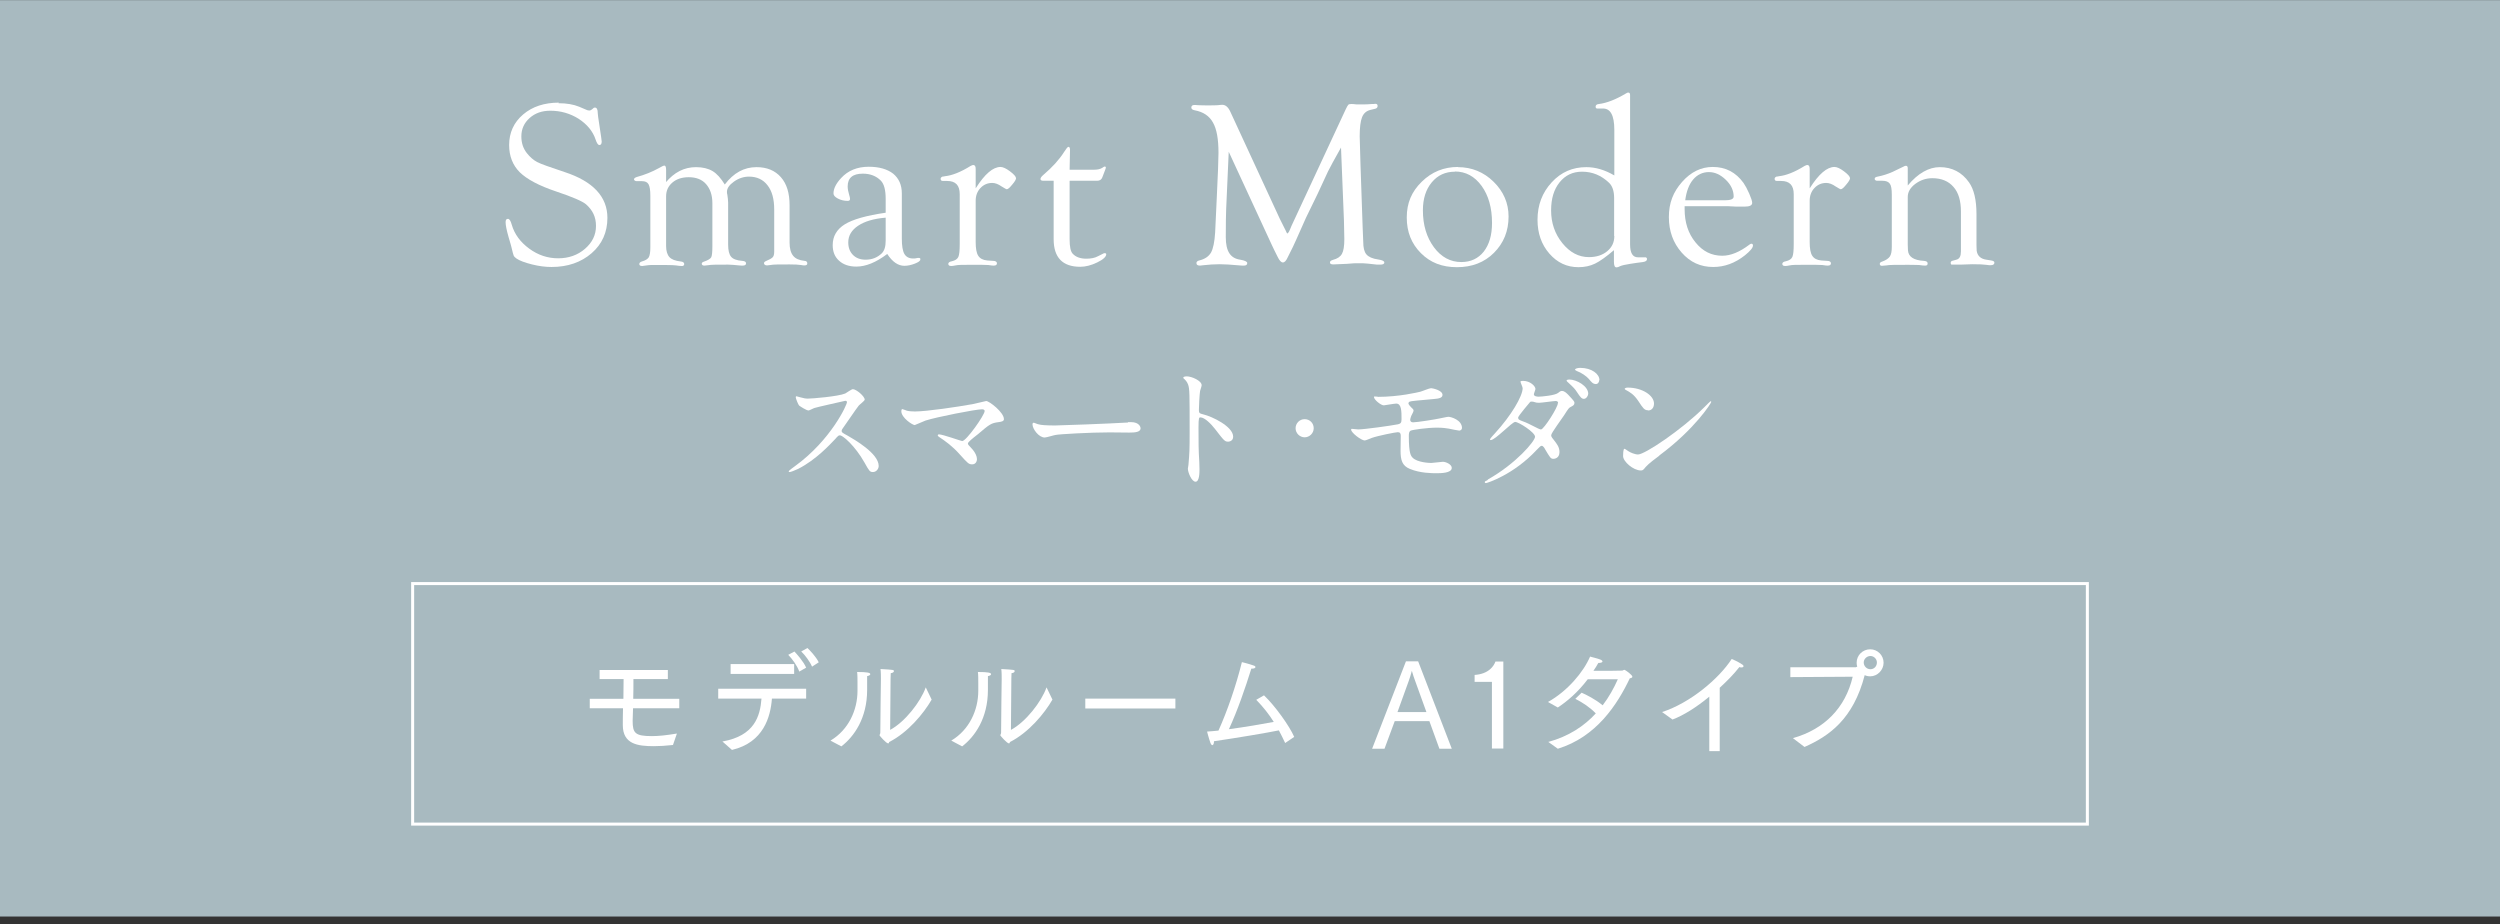 <svg width="311" height="115" viewBox="0 0 311 115" fill="none" xmlns="http://www.w3.org/2000/svg">
<rect x="0" y="0" width="311" height="115" fill="#333333" stroke="none"/>
<rect width="311" height="114" transform="translate(0 0.016)" fill="#A8BAC0"/>
<path d="M69.462 12.84C70.491 12.84 71.348 12.988 72.059 13.282L73.039 13.699C73.039 13.699 73.21 13.748 73.308 13.748C73.431 13.748 73.529 13.699 73.651 13.601L73.847 13.429C73.847 13.429 73.921 13.38 73.994 13.38C74.239 13.38 74.362 13.601 74.362 14.092C74.362 14.264 74.435 14.73 74.558 15.54L74.778 17.013C74.827 17.332 74.852 17.528 74.852 17.602C74.852 17.897 74.754 18.044 74.558 18.044C74.411 18.044 74.239 17.823 74.092 17.357C73.749 16.326 73.039 15.467 71.985 14.779C70.932 14.117 69.756 13.773 68.458 13.773C67.429 13.773 66.571 14.068 65.885 14.681C65.199 15.295 64.856 16.056 64.856 16.964C64.856 17.774 65.077 18.461 65.542 19.05C65.934 19.541 66.351 19.909 66.816 20.155C67.282 20.4 68.409 20.793 70.246 21.407C73.774 22.56 75.562 24.475 75.562 27.101C75.562 28.893 74.901 30.366 73.602 31.495C72.304 32.624 70.638 33.213 68.605 33.213C67.87 33.213 67.061 33.115 66.179 32.894C65.297 32.673 64.636 32.428 64.244 32.157C64.072 32.035 63.95 31.912 63.901 31.789C63.852 31.667 63.754 31.323 63.632 30.783C63.632 30.709 63.484 30.267 63.264 29.482C63.019 28.623 62.897 28.009 62.897 27.641C62.897 27.347 62.995 27.224 63.191 27.224C63.362 27.224 63.533 27.469 63.656 27.936C63.999 29.138 64.734 30.12 65.836 30.93C66.939 31.74 68.139 32.133 69.438 32.133C70.736 32.133 71.863 31.74 72.769 30.955C73.676 30.169 74.141 29.237 74.141 28.108C74.141 26.978 73.725 26.144 72.892 25.407C72.451 25.039 71.226 24.499 69.168 23.812C67.037 23.1 65.542 22.29 64.66 21.431C63.779 20.547 63.337 19.418 63.337 18.044C63.337 16.497 63.925 15.221 65.077 14.239C66.228 13.258 67.723 12.767 69.536 12.767L69.462 12.84Z" fill="white"/>
<path d="M82.789 22.732C83.867 21.431 85.116 20.793 86.586 20.793C87.419 20.793 88.105 20.965 88.644 21.284C89.183 21.603 89.673 22.168 90.163 22.953C91.266 21.505 92.564 20.793 94.107 20.793C95.406 20.793 96.41 21.21 97.145 22.045C97.88 22.879 98.223 24.033 98.223 25.53V30.169C98.223 30.906 98.37 31.446 98.664 31.814C98.958 32.182 99.423 32.379 100.085 32.452C100.305 32.452 100.428 32.575 100.428 32.771C100.428 32.943 100.305 33.017 100.085 33.017C99.987 33.017 99.84 33.017 99.644 32.968C99.35 32.919 98.86 32.894 98.223 32.894C96.949 32.894 96.165 32.894 95.847 32.968C95.626 32.992 95.504 33.017 95.43 33.017C95.185 33.017 95.063 32.919 95.038 32.747C95.038 32.648 95.112 32.55 95.283 32.477C95.7 32.305 95.969 32.158 96.116 32.01C96.263 31.863 96.312 31.618 96.312 31.274V30.783V26.07C96.312 24.769 96.043 23.763 95.479 23.051C94.94 22.339 94.156 21.971 93.176 21.971C92.539 21.971 91.903 22.168 91.314 22.585C90.727 23.002 90.433 23.419 90.433 23.861C90.433 23.959 90.433 24.082 90.482 24.229C90.531 24.573 90.58 24.917 90.58 25.211V30.415C90.58 31.151 90.702 31.642 90.947 31.937C91.192 32.231 91.657 32.403 92.343 32.452C92.662 32.477 92.809 32.575 92.809 32.771C92.809 32.943 92.662 33.041 92.392 33.041C92.294 33.041 92.147 33.041 91.927 33.017C91.388 32.968 90.947 32.919 90.58 32.919C89.257 32.919 88.424 32.919 88.081 32.992C87.909 33.017 87.738 33.041 87.64 33.041C87.419 33.041 87.297 32.968 87.297 32.796C87.297 32.698 87.395 32.599 87.566 32.55C88.081 32.379 88.375 32.182 88.473 32.01C88.571 31.838 88.62 31.372 88.62 30.611V25.285C88.62 24.279 88.35 23.493 87.836 22.904C87.321 22.315 86.586 22.045 85.68 22.045C84.847 22.045 84.161 22.266 83.647 22.708C83.132 23.149 82.863 23.714 82.863 24.426V30.611C82.863 31.225 83.01 31.691 83.279 31.986C83.549 32.28 84.014 32.452 84.675 32.526C84.969 32.55 85.117 32.673 85.117 32.845C85.117 33.017 84.994 33.115 84.773 33.09C84.626 33.09 84.406 33.066 84.088 33.017C83.891 32.992 83.475 32.968 82.887 32.968H80.952C80.805 32.968 80.658 32.992 80.437 33.017C80.192 33.041 80.021 33.066 79.898 33.09C79.653 33.09 79.531 33.017 79.531 32.845C79.531 32.698 79.629 32.599 79.849 32.526C80.29 32.403 80.56 32.231 80.707 32.01C80.829 31.789 80.903 31.397 80.903 30.783V24.352C80.903 23.665 80.829 23.198 80.682 22.928C80.535 22.659 80.266 22.536 79.849 22.536H79.212C79.212 22.536 79.041 22.536 78.967 22.462C78.918 22.438 78.869 22.389 78.869 22.315C78.869 22.192 78.992 22.094 79.212 22.02C80.192 21.75 81.123 21.382 81.956 20.916C82.324 20.695 82.569 20.597 82.642 20.597C82.789 20.597 82.863 20.768 82.863 21.137V22.879L82.789 22.732Z" fill="white"/>
<path d="M110.178 26.512V24.745C110.178 23.64 109.982 22.879 109.566 22.462C109.002 21.898 108.267 21.603 107.336 21.603C106.062 21.603 105.45 22.143 105.45 23.198C105.45 23.517 105.524 23.861 105.646 24.278C105.695 24.45 105.744 24.598 105.744 24.745C105.744 24.917 105.646 24.99 105.45 24.99C105.009 24.99 104.593 24.892 104.225 24.696C103.858 24.499 103.686 24.303 103.686 24.058C103.686 23.468 104.005 22.83 104.642 22.143C105.499 21.21 106.65 20.744 108.071 20.744C109.37 20.744 110.374 21.038 111.109 21.603C111.82 22.192 112.187 23.002 112.187 24.058V29.678C112.187 30.562 112.285 31.2 112.506 31.593C112.726 31.961 113.093 32.157 113.583 32.157C113.73 32.157 113.853 32.157 113.926 32.133C114.098 32.084 114.22 32.084 114.269 32.084C114.441 32.084 114.514 32.133 114.49 32.28C114.49 32.452 114.245 32.624 113.804 32.796C113.363 32.968 112.922 33.066 112.506 33.066C111.722 33.066 111.011 32.575 110.374 31.593C108.978 32.648 107.704 33.164 106.528 33.164C105.622 33.164 104.911 32.918 104.372 32.428C103.833 31.937 103.588 31.298 103.588 30.488C103.588 29.384 104.103 28.525 105.083 27.911C106.062 27.297 107.777 26.807 110.178 26.463V26.512ZM110.178 27.077C108.684 27.199 107.557 27.543 106.748 28.083C105.94 28.623 105.524 29.31 105.524 30.145C105.524 30.808 105.72 31.323 106.111 31.716C106.503 32.108 107.018 32.305 107.679 32.305C108.488 32.305 109.149 32.035 109.688 31.519C110.031 31.176 110.178 30.66 110.178 29.924V27.077Z" fill="white"/>
<path d="M121.398 23.395C122.501 21.652 123.53 20.769 124.461 20.769C124.755 20.769 125.147 20.941 125.637 21.309C126.127 21.677 126.372 21.947 126.396 22.168C126.396 22.315 126.249 22.585 125.931 22.953C125.612 23.346 125.392 23.542 125.245 23.542C125.171 23.542 124.975 23.42 124.608 23.199C124.191 22.904 123.799 22.757 123.432 22.757C122.844 22.757 122.354 22.978 121.962 23.395C121.57 23.812 121.374 24.352 121.374 24.966V30.096C121.374 30.906 121.472 31.471 121.692 31.814C121.913 32.158 122.28 32.354 122.819 32.403L123.554 32.452C123.848 32.452 124.02 32.575 124.02 32.747C124.02 32.943 123.897 33.041 123.628 33.041C123.554 33.041 123.334 33.041 122.942 32.968C122.77 32.968 122.501 32.943 122.133 32.943H121.104H120.467C119.733 32.943 119.194 32.943 118.875 33.017C118.63 33.066 118.459 33.09 118.361 33.09C118.091 33.09 117.969 33.017 117.969 32.821C117.969 32.673 118.116 32.55 118.41 32.501C118.826 32.403 119.096 32.231 119.218 31.961C119.341 31.691 119.39 31.151 119.39 30.317V24.156C119.39 23.051 118.875 22.511 117.822 22.511H117.332C117.111 22.511 117.013 22.438 117.013 22.241C117.013 22.119 117.087 22.045 117.234 21.971C117.332 21.971 117.43 21.947 117.552 21.922C118.459 21.824 119.512 21.407 120.737 20.646C120.859 20.572 120.982 20.548 121.055 20.523C121.276 20.523 121.374 20.671 121.374 21.014V21.284V23.42L121.398 23.395Z" fill="white"/>
<path d="M133.06 22.511V29.752C133.06 30.685 133.182 31.299 133.452 31.569C133.844 31.986 134.407 32.182 135.142 32.182C135.73 32.182 136.22 32.084 136.612 31.863L137.347 31.495H137.445C137.445 31.495 137.616 31.495 137.616 31.618C137.616 31.937 137.249 32.28 136.489 32.648C135.73 33.017 135.019 33.188 134.382 33.188C132.178 33.188 131.075 32.035 131.075 29.752V22.487H129.801C129.556 22.487 129.434 22.413 129.434 22.266C129.434 22.143 129.556 21.947 129.801 21.75C130.928 20.793 131.786 19.836 132.374 18.903C132.643 18.486 132.815 18.265 132.913 18.265C133.035 18.265 133.109 18.388 133.109 18.633L133.06 21.112H136.122C136.538 21.112 136.857 21.038 137.102 20.891C137.249 20.793 137.347 20.719 137.42 20.719C137.518 20.719 137.567 20.744 137.567 20.867C137.567 20.916 137.518 21.038 137.445 21.235L137.126 22.069C137.028 22.339 136.808 22.487 136.489 22.487H133.084L133.06 22.511Z" fill="white"/>
<path d="M166.818 18.363C166.01 19.787 165.471 20.793 165.201 21.333L163.927 24.082L162.458 27.101C162.384 27.273 161.968 28.181 161.257 29.801C160.963 30.464 160.694 31.029 160.473 31.446C160.351 31.716 160.253 31.888 160.204 31.986C160.008 32.428 159.812 32.649 159.591 32.649C159.371 32.649 159.15 32.403 158.93 31.937C158.881 31.839 158.758 31.593 158.538 31.151L158.244 30.538L152.854 18.879L152.536 25.997C152.511 26.586 152.487 27.739 152.487 29.507C152.487 31.274 153.075 32.133 154.275 32.305C154.863 32.403 155.157 32.55 155.157 32.722C155.157 32.943 155.01 33.041 154.741 33.041C154.569 33.041 154.373 33.041 154.202 33.017C153.124 32.919 152.315 32.87 151.727 32.87C151.041 32.87 150.355 32.919 149.718 32.992C149.522 33.017 149.375 33.041 149.277 33.041C148.983 33.041 148.836 32.943 148.836 32.722C148.836 32.575 148.959 32.452 149.179 32.403C149.89 32.231 150.355 31.912 150.649 31.421C150.919 30.93 151.09 30.096 151.164 28.918L151.36 24.745C151.507 21.726 151.58 19.811 151.58 19.026C151.58 17.308 151.36 16.056 150.894 15.246C150.453 14.436 149.694 13.92 148.64 13.724C148.347 13.675 148.2 13.552 148.2 13.38C148.2 13.184 148.322 13.061 148.567 13.061C148.665 13.061 148.812 13.061 149.032 13.086C149.155 13.086 149.498 13.11 150.012 13.11C150.796 13.11 151.286 13.11 151.507 13.086C151.727 13.061 151.899 13.037 152.046 13.037C152.462 13.037 152.805 13.331 153.075 13.945L153.222 14.264L159.199 27.2L159.934 28.672C160.032 28.918 160.106 29.04 160.155 29.04C160.204 29.04 160.277 28.942 160.375 28.77L160.547 28.378L160.669 28.083L167.406 13.601C167.553 13.307 167.651 13.11 167.725 13.037C167.798 12.963 167.921 12.939 168.117 12.939C168.19 12.939 168.411 12.939 168.754 12.988C168.876 12.988 169.048 12.988 169.219 12.988C169.831 12.988 170.297 12.988 170.664 12.939C170.836 12.939 170.983 12.939 171.081 12.914C171.277 12.914 171.375 12.988 171.375 13.184C171.375 13.356 171.277 13.479 171.081 13.528L170.468 13.675C169.978 13.798 169.636 14.092 169.44 14.583C169.244 15.074 169.146 15.86 169.146 16.964L169.244 20.425L169.513 28.255L169.587 30.071C169.587 30.808 169.709 31.323 169.978 31.642C170.248 31.961 170.738 32.182 171.448 32.28C171.963 32.354 172.208 32.477 172.208 32.649C172.208 32.845 172.036 32.919 171.669 32.919C171.571 32.919 171.448 32.919 171.301 32.919L170.174 32.796C169.807 32.747 169.391 32.747 168.974 32.747C168.68 32.747 168.215 32.747 167.578 32.82C166.573 32.87 166.01 32.894 165.863 32.894C165.593 32.894 165.446 32.82 165.446 32.649C165.446 32.501 165.569 32.403 165.814 32.33C166.377 32.182 166.745 31.937 166.941 31.569C167.137 31.225 167.235 30.611 167.235 29.752L167.186 27.396L166.818 18.265V18.363Z" fill="white"/>
<path d="M181.37 20.793C183.085 20.793 184.579 21.407 185.804 22.61C187.029 23.812 187.666 25.26 187.666 26.93C187.666 28.746 187.054 30.243 185.853 31.446C184.653 32.649 183.11 33.238 181.248 33.238C179.386 33.238 177.94 32.673 176.764 31.495C175.589 30.317 175.001 28.869 175.001 27.052C175.001 25.236 175.613 23.837 176.862 22.61C178.112 21.382 179.606 20.769 181.395 20.769L181.37 20.793ZM181.003 21.358C179.802 21.358 178.847 21.799 178.112 22.683C177.377 23.567 177.009 24.72 177.009 26.169C177.009 28.009 177.475 29.531 178.381 30.759C179.288 31.986 180.439 32.599 181.787 32.599C182.963 32.599 183.893 32.158 184.579 31.299C185.265 30.415 185.608 29.237 185.608 27.739C185.608 25.849 185.167 24.303 184.31 23.125C183.453 21.947 182.35 21.333 180.978 21.333L181.003 21.358Z" fill="white"/>
<path d="M200.797 31.102C199.817 31.937 199.033 32.501 198.421 32.796C197.809 33.09 197.123 33.238 196.363 33.238C194.918 33.238 193.717 32.673 192.737 31.544C191.757 30.415 191.267 29.016 191.267 27.347C191.267 25.506 191.855 23.959 193.031 22.683C194.207 21.407 195.628 20.793 197.343 20.793C198.494 20.793 199.646 21.137 200.822 21.824V16.154C200.822 14.338 200.332 13.454 199.352 13.503H198.837C198.837 13.503 198.715 13.503 198.641 13.503C198.543 13.454 198.494 13.38 198.494 13.282C198.494 13.086 198.617 12.963 198.911 12.938C199.891 12.816 201.018 12.374 202.292 11.613C202.39 11.539 202.488 11.515 202.561 11.515C202.708 11.515 202.782 11.613 202.782 11.834V12.104V30.39C202.782 31.47 203.1 32.01 203.762 32.01H204.619H204.742C204.84 32.059 204.889 32.133 204.889 32.231C204.889 32.428 204.717 32.55 204.374 32.599C203.982 32.648 203.737 32.673 203.615 32.698L202.806 32.82C202.169 32.919 201.753 33.017 201.532 33.115C201.361 33.213 201.214 33.262 201.091 33.262C200.871 33.262 200.773 33.041 200.773 32.55V31.127L200.797 31.102ZM200.797 29.359V24.622C200.797 23.763 200.577 23.125 200.16 22.732C199.205 21.824 198.102 21.358 196.804 21.358C195.653 21.358 194.722 21.799 194.011 22.683C193.301 23.567 192.958 24.72 192.958 26.169C192.958 27.739 193.423 29.089 194.354 30.243C195.285 31.397 196.388 31.986 197.662 31.986C198.592 31.986 199.352 31.74 199.94 31.249C200.528 30.759 200.822 30.145 200.822 29.359H200.797Z" fill="white"/>
<path d="M209.568 25.702V26.021C209.568 27.666 210.009 29.04 210.915 30.145C211.822 31.274 212.924 31.814 214.247 31.814C215.3 31.814 216.427 31.348 217.652 30.415C217.726 30.366 217.799 30.317 217.873 30.317C217.995 30.317 218.069 30.39 218.069 30.538C218.069 30.832 217.726 31.225 217.064 31.765C215.815 32.747 214.516 33.213 213.12 33.213C211.552 33.213 210.254 32.624 209.2 31.421C208.147 30.219 207.608 28.77 207.608 27.003C207.608 25.236 208.147 23.886 209.249 22.634C210.352 21.382 211.626 20.769 213.071 20.769C214.663 20.769 215.937 21.431 216.893 22.757C217.113 23.076 217.358 23.518 217.603 24.082C217.848 24.647 217.971 25.015 217.971 25.236C217.971 25.555 217.652 25.702 217.04 25.702H215.986L215.006 25.653H209.568V25.702ZM209.666 24.917H214.541C215.3 24.917 215.668 24.77 215.668 24.45C215.668 23.714 215.349 23.002 214.688 22.364C214.026 21.726 213.34 21.407 212.581 21.407C211.822 21.407 211.136 21.726 210.621 22.34C210.107 22.953 209.788 23.812 209.641 24.917H209.666Z" fill="white"/>
<path d="M225.149 23.395C226.251 21.652 227.28 20.769 228.211 20.769C228.505 20.769 228.897 20.941 229.387 21.309C229.877 21.677 230.122 21.947 230.146 22.168C230.146 22.315 229.999 22.585 229.681 22.953C229.362 23.346 229.142 23.542 228.995 23.542C228.921 23.542 228.725 23.42 228.358 23.199C227.941 22.904 227.549 22.757 227.182 22.757C226.594 22.757 226.104 22.978 225.712 23.395C225.32 23.812 225.124 24.352 225.124 24.966V30.096C225.124 30.906 225.222 31.471 225.443 31.814C225.663 32.158 226.031 32.354 226.569 32.403L227.304 32.452C227.598 32.452 227.77 32.575 227.77 32.747C227.77 32.943 227.647 33.041 227.378 33.041C227.304 33.041 227.084 33.041 226.692 32.968C226.521 32.968 226.251 32.943 225.884 32.943H224.855H224.218C223.483 32.943 222.944 32.943 222.625 33.017C222.38 33.066 222.209 33.09 222.111 33.09C221.841 33.09 221.719 33.017 221.719 32.821C221.719 32.673 221.866 32.55 222.16 32.501C222.576 32.403 222.846 32.231 222.968 31.961C223.091 31.691 223.14 31.151 223.14 30.317V24.156C223.14 23.051 222.625 22.511 221.572 22.511H221.082C220.861 22.511 220.763 22.438 220.763 22.241C220.763 22.119 220.837 22.045 220.984 21.971C221.082 21.971 221.18 21.947 221.302 21.922C222.209 21.824 223.262 21.407 224.487 20.646C224.61 20.572 224.732 20.548 224.806 20.523C225.026 20.523 225.124 20.671 225.124 21.014V21.284V23.42L225.149 23.395Z" fill="white"/>
<path d="M237.324 23.076C238.598 21.554 239.946 20.793 241.317 20.793C242.836 20.793 244.061 21.431 244.943 22.683C245.556 23.542 245.874 24.868 245.874 26.635V30.513L245.899 31.2C245.997 31.839 246.413 32.207 247.099 32.305L247.712 32.403C247.981 32.452 248.103 32.526 248.103 32.673C248.103 32.87 247.956 32.992 247.638 32.992C247.54 32.992 247.344 32.992 247.075 32.943C246.756 32.894 246.168 32.87 245.335 32.87L243.914 32.919H242.959H242.763C242.689 32.87 242.665 32.796 242.665 32.698C242.665 32.55 242.763 32.452 242.934 32.428L243.375 32.305C243.767 32.207 243.939 31.863 243.939 31.274V26.316C243.939 24.99 243.645 23.959 243.008 23.248C242.395 22.536 241.513 22.168 240.387 22.168C239.578 22.168 238.892 22.413 238.255 22.88C237.643 23.346 237.324 23.886 237.324 24.5V30.415L237.349 31.127C237.398 31.937 238.059 32.379 239.333 32.452C239.652 32.477 239.799 32.575 239.799 32.771C239.799 32.968 239.701 33.041 239.48 33.041C239.309 33.041 239.064 33.017 238.745 32.968C238.574 32.968 238.108 32.943 237.398 32.943C235.879 32.943 234.972 32.943 234.678 33.017C234.384 33.041 234.188 33.066 234.115 33.066C233.943 33.066 233.845 32.992 233.845 32.82C233.845 32.698 233.943 32.599 234.115 32.55C234.605 32.379 234.923 32.158 235.095 31.912C235.266 31.667 235.34 31.25 235.34 30.709V24.23C235.34 23.542 235.266 23.076 235.095 22.855C234.923 22.61 234.629 22.487 234.164 22.487H233.552C233.552 22.487 233.38 22.487 233.331 22.438C233.233 22.389 233.209 22.34 233.209 22.241C233.209 22.094 233.331 22.02 233.576 21.971C234.213 21.849 234.825 21.652 235.438 21.382L236.197 21.014C236.491 20.867 236.687 20.769 236.761 20.744C236.883 20.67 237.006 20.621 237.104 20.621C237.275 20.621 237.349 20.769 237.324 21.039C237.324 21.186 237.324 21.382 237.324 21.579V23.199V23.076Z" fill="white"/>
<path d="M105.144 49.861C105.144 49.861 101.42 50.696 101.347 50.745C101.224 50.769 100.685 51.064 100.587 51.064C100.318 51.064 99.534 50.548 99.411 50.45C99.289 50.328 98.995 49.567 98.995 49.444C98.995 49.346 98.995 49.297 99.093 49.297C99.093 49.297 99.485 49.395 99.534 49.419C100.073 49.567 100.269 49.591 100.44 49.591C101.028 49.591 104.262 49.321 105.144 48.953C105.291 48.879 105.928 48.413 106.099 48.413C106.516 48.413 107.569 49.297 107.569 49.714C107.569 49.861 106.932 50.328 106.834 50.45C106.491 50.868 105.144 52.88 104.85 53.273C104.776 53.371 104.703 53.469 104.703 53.617C104.703 53.764 104.727 53.813 105.462 54.206C106.222 54.648 109.309 56.39 109.309 57.961C109.309 58.354 108.99 58.722 108.598 58.722C108.206 58.722 108.133 58.599 107.545 57.544C106.369 55.458 104.85 54.157 104.482 54.157C104.311 54.157 104.262 54.206 103.87 54.648C103.257 55.286 101.518 57.2 99.289 58.329C98.823 58.55 98.358 58.722 98.235 58.722C98.211 58.722 98.113 58.722 98.113 58.624C98.113 58.55 98.799 58.059 98.897 57.986C103.38 54.746 105.413 50.279 105.364 50.008C105.34 49.861 105.193 49.861 105.168 49.861H105.144Z" fill="white"/>
<path d="M120.872 50.303C121.141 50.254 122.636 49.886 122.685 49.886C123.052 49.886 124.889 51.285 124.889 52.144C124.889 52.389 124.62 52.463 124.228 52.512C123.297 52.635 123.126 52.758 121.631 54.034C121.386 54.23 120.823 54.648 120.504 54.991C120.48 55.04 120.406 55.114 120.406 55.163C120.406 55.31 120.48 55.359 120.994 55.924C121.313 56.292 121.533 56.758 121.533 57.102C121.533 57.446 121.337 57.765 120.945 57.765C120.504 57.765 120.406 57.642 119.402 56.538C118.471 55.482 117.589 54.868 116.854 54.378C116.683 54.255 116.658 54.23 116.658 54.181C116.658 54.132 116.683 54.034 116.805 54.034C117.27 54.034 119.573 54.868 119.696 54.868C120.21 54.868 122.489 51.629 122.489 51.138C122.489 50.941 122.293 50.917 122.146 50.917C121.386 50.917 116.511 51.874 115.139 52.316C114.919 52.389 113.841 52.88 113.792 52.88C113.522 52.88 112.126 51.972 112.126 51.162C112.126 51.138 112.126 50.892 112.248 50.892C112.297 50.892 112.738 51.064 112.812 51.089C113.032 51.162 113.571 51.187 113.816 51.187C115.286 51.187 119.206 50.598 120.823 50.303H120.872Z" fill="white"/>
<path d="M140.323 52.512C140.323 52.512 140.617 52.512 140.691 52.512C141.744 52.512 141.891 53.15 141.891 53.273C141.891 53.764 141.181 53.813 140.47 53.813C140.078 53.813 138.363 53.789 138.021 53.789C135.644 53.789 131.724 54.01 131.308 54.108C131.112 54.132 130.181 54.427 129.961 54.427C129.226 54.427 128.442 53.371 128.442 52.782C128.442 52.684 128.491 52.586 128.589 52.586C128.687 52.586 129.079 52.782 129.177 52.782C129.471 52.88 130.181 52.929 131.259 52.929C131.822 52.929 137.825 52.709 140.323 52.561V52.512Z" fill="white"/>
<path d="M147.624 46.818C148.236 46.818 149.486 47.358 149.486 47.922C149.486 48.045 149.314 48.536 149.29 48.634C149.216 49.076 149.143 50.598 149.143 51.015C149.143 51.383 149.216 51.432 149.706 51.555C150.76 51.8 153.405 53.052 153.405 54.328C153.405 54.893 152.866 54.942 152.793 54.942C152.376 54.942 152.303 54.868 151.152 53.371C150.662 52.733 149.853 51.923 149.339 51.923C149.167 51.923 149.094 51.923 149.094 53.199C149.094 55.016 149.094 55.924 149.192 57.47C149.192 57.667 149.216 58.084 149.216 58.354C149.216 58.771 149.216 59.925 148.726 59.925C148.236 59.925 147.771 58.747 147.771 58.305C147.771 58.231 147.844 57.863 147.844 57.814C147.967 56.39 147.991 55.949 147.991 53.838C147.991 48.928 147.991 48.364 147.795 47.824C147.648 47.456 147.477 47.284 147.207 47.038V46.965C147.207 46.818 147.648 46.818 147.648 46.818H147.624Z" fill="white"/>
<path d="M161.171 53.273C161.171 52.66 161.661 52.144 162.298 52.144C162.935 52.144 163.425 52.635 163.425 53.273C163.425 53.911 162.886 54.402 162.298 54.402C161.71 54.402 161.171 53.911 161.171 53.273Z" fill="white"/>
<path d="M171.387 49.37C174.057 49.37 176.36 48.806 176.679 48.732C176.899 48.683 177.806 48.29 178.026 48.29C178.173 48.29 179.447 48.536 179.447 49.125C179.447 49.493 179.006 49.591 178.345 49.64C176.483 49.812 175.503 49.886 175.38 49.959C175.258 49.984 175.209 50.131 175.209 50.156C175.209 50.352 175.478 50.573 175.527 50.647C175.772 50.868 175.846 50.941 175.846 51.089C175.846 51.236 175.552 51.702 175.527 51.825C175.478 51.972 175.429 52.144 175.429 52.218C175.429 52.438 175.576 52.537 175.797 52.537C176.262 52.537 178.614 52.169 179.129 52.046C179.3 52.021 180.011 51.849 180.182 51.849C180.501 51.849 181.872 52.242 181.872 53.248C181.872 53.445 181.676 53.568 181.529 53.568C181.431 53.568 180.427 53.371 180.231 53.322C179.937 53.273 179.472 53.199 178.761 53.199C177.536 53.199 175.699 53.469 175.503 53.568C175.282 53.666 175.258 53.911 175.258 54.255C175.258 56.464 175.527 56.709 175.723 56.93C176.311 57.544 177.855 57.593 178.051 57.593C178.271 57.593 179.276 57.446 179.496 57.446C179.864 57.446 180.599 57.765 180.599 58.207C180.599 58.869 179.202 58.869 178.663 58.869C178.198 58.869 176.654 58.869 175.38 58.329C174.425 57.937 174.229 57.225 174.229 56.071C174.229 55.998 174.253 54.5 174.253 54.206C174.253 53.911 174.155 53.764 173.886 53.764C173.616 53.764 171.412 54.206 170.652 54.476C170.505 54.525 169.917 54.795 169.77 54.795C169.354 54.795 168.08 53.838 168.08 53.445C168.08 53.42 168.08 53.347 168.178 53.347C168.276 53.347 168.839 53.42 168.962 53.42C169.721 53.42 173.053 52.954 173.91 52.782C174.229 52.709 174.351 52.586 174.351 52.169C174.351 51.162 174.351 50.205 173.69 50.205C173.494 50.205 172.196 50.426 172.147 50.426C171.779 50.426 170.922 49.714 170.922 49.395C170.922 49.37 170.946 49.321 170.971 49.321C171.044 49.321 171.338 49.346 171.387 49.346V49.37Z" fill="white"/>
<path d="M185.082 59.655C188.609 57.667 190.961 54.869 190.961 54.329C190.961 53.789 188.928 52.488 188.487 52.488C188.095 52.488 186.013 54.746 185.449 54.746C185.376 54.746 185.351 54.697 185.351 54.648C185.351 54.574 185.89 53.985 185.964 53.911C187.997 51.702 189.418 49.272 189.418 48.29C189.418 48.143 189.148 47.603 189.148 47.48C189.148 47.382 189.369 47.382 189.467 47.382C190.373 47.382 191.01 48.045 191.01 48.389C191.01 48.487 190.814 48.953 190.814 49.051C190.814 49.297 191.182 49.346 191.402 49.346C191.721 49.346 193.436 49.199 193.828 48.88C194.122 48.634 194.195 48.634 194.318 48.634C194.636 48.634 194.93 48.953 195.101 49.125C195.787 49.861 195.861 49.959 195.861 50.107C195.861 50.377 195.714 50.45 195.444 50.598C195.175 50.72 195.126 50.794 194.563 51.678C194.318 52.07 192.97 53.862 192.97 54.132C192.97 54.279 192.97 54.329 193.289 54.721C193.705 55.261 193.999 55.63 193.999 56.243C193.999 57.029 193.338 57.078 193.264 57.078C192.897 57.078 192.848 56.955 192.186 55.85C192.162 55.777 191.966 55.458 191.794 55.458C191.647 55.458 191.549 55.58 191.182 55.949C188.266 59.09 184.959 60.097 184.861 60.097C184.837 60.097 184.665 60.097 184.714 59.95C184.714 59.876 184.763 59.876 185.082 59.704V59.655ZM193.828 50.131C193.828 49.935 193.656 49.886 193.534 49.886C193.264 49.886 191.77 50.107 191.451 50.107C191.206 50.107 191.084 50.082 190.937 50.033C190.741 49.959 190.667 49.959 190.52 49.959C190.471 49.959 190.373 49.959 190.324 50.033C190.324 50.033 188.854 51.751 188.854 51.948C188.854 52.193 189.001 52.242 189.442 52.414C189.981 52.61 190.104 52.684 191.329 53.298C191.402 53.322 191.623 53.445 191.721 53.42C192.088 53.347 193.803 50.696 193.803 50.131H193.828ZM197.576 48.978C197.576 49.199 197.355 49.616 197.037 49.616C196.767 49.616 196.596 49.419 196.179 48.781C195.91 48.364 195.787 48.241 195.101 47.603C195.028 47.554 194.881 47.407 194.881 47.333C194.881 47.26 195.077 47.21 195.199 47.21C196.155 47.21 197.576 48.045 197.576 48.978ZM198.948 47.284C198.948 47.456 198.825 47.775 198.531 47.775C198.164 47.775 197.968 47.529 197.649 47.137C197.38 46.818 196.718 46.351 196.155 46.155C195.983 46.081 195.934 46.008 195.934 45.983C195.934 45.86 196.253 45.762 196.571 45.762C198.041 45.762 198.972 46.548 198.972 47.284H198.948Z" fill="white"/>
<path d="M206.42 56.685C205.979 57.004 205.097 57.667 204.729 58.084C204.411 58.477 204.362 58.526 204.117 58.526C203.186 58.526 201.912 57.421 201.912 56.734C201.912 56.611 201.912 55.826 202.084 55.826C202.157 55.826 202.524 56.12 202.598 56.145C202.818 56.292 203.382 56.538 203.774 56.538C204.607 56.538 209.163 53.494 212.005 50.671C212.275 50.401 212.765 49.91 212.789 49.91C212.814 49.91 212.887 49.959 212.887 49.984C212.887 50.131 210.878 53.347 206.42 56.66V56.685ZM205.023 51.039C204.558 51.039 204.386 50.77 203.823 49.91C203.235 49.027 202.745 48.781 202.255 48.511C202.181 48.487 202.108 48.413 202.108 48.364C202.108 48.315 202.255 48.217 202.475 48.217C204.313 48.217 205.758 49.199 205.758 50.205C205.758 50.72 205.464 51.064 205.023 51.064V51.039Z" fill="white"/>
<path d="M259.667 72.597H51.333V102.518H259.667V72.597Z" stroke="white" stroke-width="0.375" stroke-miterlimit="10"/>
<path d="M73.391 86.933H77.551C77.551 86.099 77.575 85.215 77.575 84.478H74.59V83.349H83.081V84.478H78.799C78.799 85.313 78.799 86.147 78.774 86.933H84.501V88.111H78.75C78.725 88.946 78.701 89.535 78.701 89.682C78.701 91.204 79.019 91.572 81.099 91.572C81.931 91.572 82.861 91.474 84.207 91.253L83.718 92.677C82.812 92.775 82.053 92.824 81.344 92.824C79.337 92.824 77.477 92.579 77.477 90.198C77.477 89.707 77.477 88.97 77.502 88.111H73.366V86.933H73.391Z" fill="white"/>
<path d="M89.909 92.235C93.849 91.523 94.559 89.118 94.73 86.909H89.347V85.681H100.285V86.909H96.027C95.856 89.167 94.999 92.358 91.059 93.29L89.86 92.235H89.909ZM90.888 82.613H98.792V83.84H90.888V82.613ZM98.841 81.067C99.037 81.263 99.967 82.294 100.285 83.055L99.429 83.546C99.159 82.785 98.572 81.999 98.058 81.459L98.841 81.042V81.067ZM100.432 80.6C100.701 80.846 101.509 81.68 101.851 82.392L101.019 82.932C100.75 82.294 100.138 81.484 99.673 81.042L100.432 80.625V80.6Z" fill="white"/>
<path d="M103.344 92.112C105.547 90.787 106.673 88.357 106.673 85.927V85.018C106.673 84.528 106.673 83.889 106.624 83.595C107.921 83.595 108.263 83.693 108.263 83.865C108.263 83.963 108.141 84.061 107.872 84.11C107.872 84.748 107.872 85.239 107.872 85.632V85.828C107.872 89.363 106.232 91.646 104.666 92.848L103.32 92.137L103.344 92.112ZM110.71 90.811C112.57 89.829 114.528 87.301 115.164 85.509L115.898 87.031C114.895 88.774 112.937 91.13 110.612 92.308C110.588 92.407 110.563 92.48 110.49 92.48C110.245 92.48 109.413 91.523 109.413 91.474C109.413 91.376 109.511 91.327 109.511 91.13C109.511 89.903 109.585 84.454 109.585 84.454C109.585 84.184 109.585 83.57 109.536 83.227C111.2 83.325 111.2 83.325 111.2 83.497C111.2 83.595 111.077 83.718 110.808 83.742C110.784 84.159 110.784 84.748 110.784 84.748L110.735 90.787L110.71 90.811Z" fill="white"/>
<path d="M118.37 92.112C120.573 90.787 121.698 88.357 121.698 85.927V85.018C121.698 84.528 121.698 83.889 121.649 83.595C122.946 83.595 123.289 83.693 123.289 83.865C123.289 83.963 123.167 84.061 122.897 84.11C122.897 84.748 122.897 85.239 122.897 85.632V85.828C122.897 89.363 121.258 91.646 119.692 92.848L118.346 92.137L118.37 92.112ZM125.736 90.811C127.596 89.829 129.554 87.301 130.19 85.509L130.924 87.031C129.921 88.774 127.963 91.13 125.638 92.308C125.614 92.407 125.589 92.48 125.516 92.48C125.271 92.48 124.439 91.523 124.439 91.474C124.439 91.376 124.537 91.327 124.537 91.13C124.537 89.903 124.61 84.454 124.61 84.454C124.61 84.184 124.61 83.57 124.561 83.227C126.225 83.325 126.225 83.325 126.225 83.497C126.225 83.595 126.103 83.718 125.834 83.742C125.809 84.159 125.809 84.748 125.809 84.748L125.761 90.787L125.736 90.811Z" fill="white"/>
<path d="M135.011 86.909H146.219V88.136H135.011V86.909Z" fill="white"/>
<path d="M157.256 86.516C158.626 87.817 160.413 90.32 161 91.67L159.874 92.431C159.605 91.867 159.361 91.351 159.091 90.86C157.648 91.155 153.879 91.793 151.016 92.21V92.309C151.016 92.505 150.918 92.701 150.82 92.701C150.747 92.701 150.649 92.603 150.575 92.407C150.38 91.867 150.159 91.008 150.159 91.008C150.6 90.983 151.065 90.934 151.579 90.885C152.68 88.43 153.732 85.411 154.491 82.368C154.491 82.368 155.323 82.564 155.935 82.785C156.106 82.834 156.179 82.908 156.179 82.981C156.179 83.104 156.008 83.178 155.763 83.178H155.665C154.907 85.608 153.952 88.381 152.876 90.713C154.882 90.443 157.036 90.075 158.455 89.805C157.868 88.872 157.183 87.989 156.277 87.056L157.256 86.491V86.516Z" fill="white"/>
<path d="M174.9 82.269H176.418L180.602 93.143H179.061L177.813 89.707H173.506L172.233 93.143H170.691L174.9 82.269ZM177.445 88.578L176.026 84.65C175.928 84.38 175.757 83.914 175.635 83.448C175.512 83.938 175.39 84.282 175.268 84.65L173.848 88.578H177.445Z" fill="white"/>
<path d="M185.595 84.822H183.441V83.963C185.228 83.84 185.84 82.834 186.035 82.294H187.014V93.118H185.595V84.822Z" fill="white"/>
<path d="M192.569 92.309C195.188 91.597 197.097 90.296 198.516 88.749C197.782 87.989 196.925 87.424 195.971 86.933L196.754 86.172C197.317 86.418 198.467 86.982 199.372 87.743C200.155 86.712 200.767 85.608 201.257 84.503H197.513C196.265 86.148 194.943 87.252 193.793 88.013L192.569 87.326C194.992 85.976 196.974 83.62 197.806 81.68C198.051 81.754 198.712 81.901 199.079 82.049C199.275 82.122 199.348 82.22 199.348 82.294C199.348 82.392 199.152 82.466 198.932 82.466H198.834C198.638 82.809 198.443 83.153 198.222 83.448C199.715 83.448 201.746 83.448 201.82 83.423C201.966 83.374 201.991 83.325 202.064 83.325C202.187 83.325 203.068 83.963 203.068 84.184C203.068 84.282 202.945 84.356 202.749 84.38C201.183 87.669 198.589 91.67 193.793 93.143L192.594 92.284L192.569 92.309Z" fill="white"/>
<path d="M206.763 88.578C210.263 87.448 213.835 84.429 215.426 81.975C215.426 81.975 216.209 82.294 216.772 82.687C216.87 82.76 216.894 82.809 216.894 82.883C216.894 82.981 216.772 83.03 216.625 83.03C216.552 83.03 216.454 83.03 216.38 82.981C215.671 83.889 214.814 84.749 213.933 85.558V93.438H212.636V86.663C211.07 87.964 209.431 88.995 208.06 89.51L206.763 88.578Z" fill="white"/>
<path d="M223.062 91.818C226.952 90.713 229.571 88.062 230.476 84.184L222.719 84.233V83.006H230.868C230.868 83.006 230.99 82.957 231.039 82.932C230.99 82.785 230.966 82.613 230.966 82.441C230.966 81.509 231.724 80.772 232.654 80.772C233.584 80.772 234.318 81.533 234.318 82.441C234.318 83.35 233.56 84.135 232.654 84.135C232.41 84.135 232.165 84.086 231.969 83.988C230.55 89.461 227.54 91.572 224.481 92.922L223.062 91.842V91.818ZM233.486 82.417C233.486 81.975 233.119 81.607 232.679 81.607C232.238 81.607 231.847 81.975 231.847 82.417C231.847 82.859 232.214 83.251 232.679 83.251C233.144 83.251 233.486 82.883 233.486 82.417Z" fill="white"/>
</svg>
